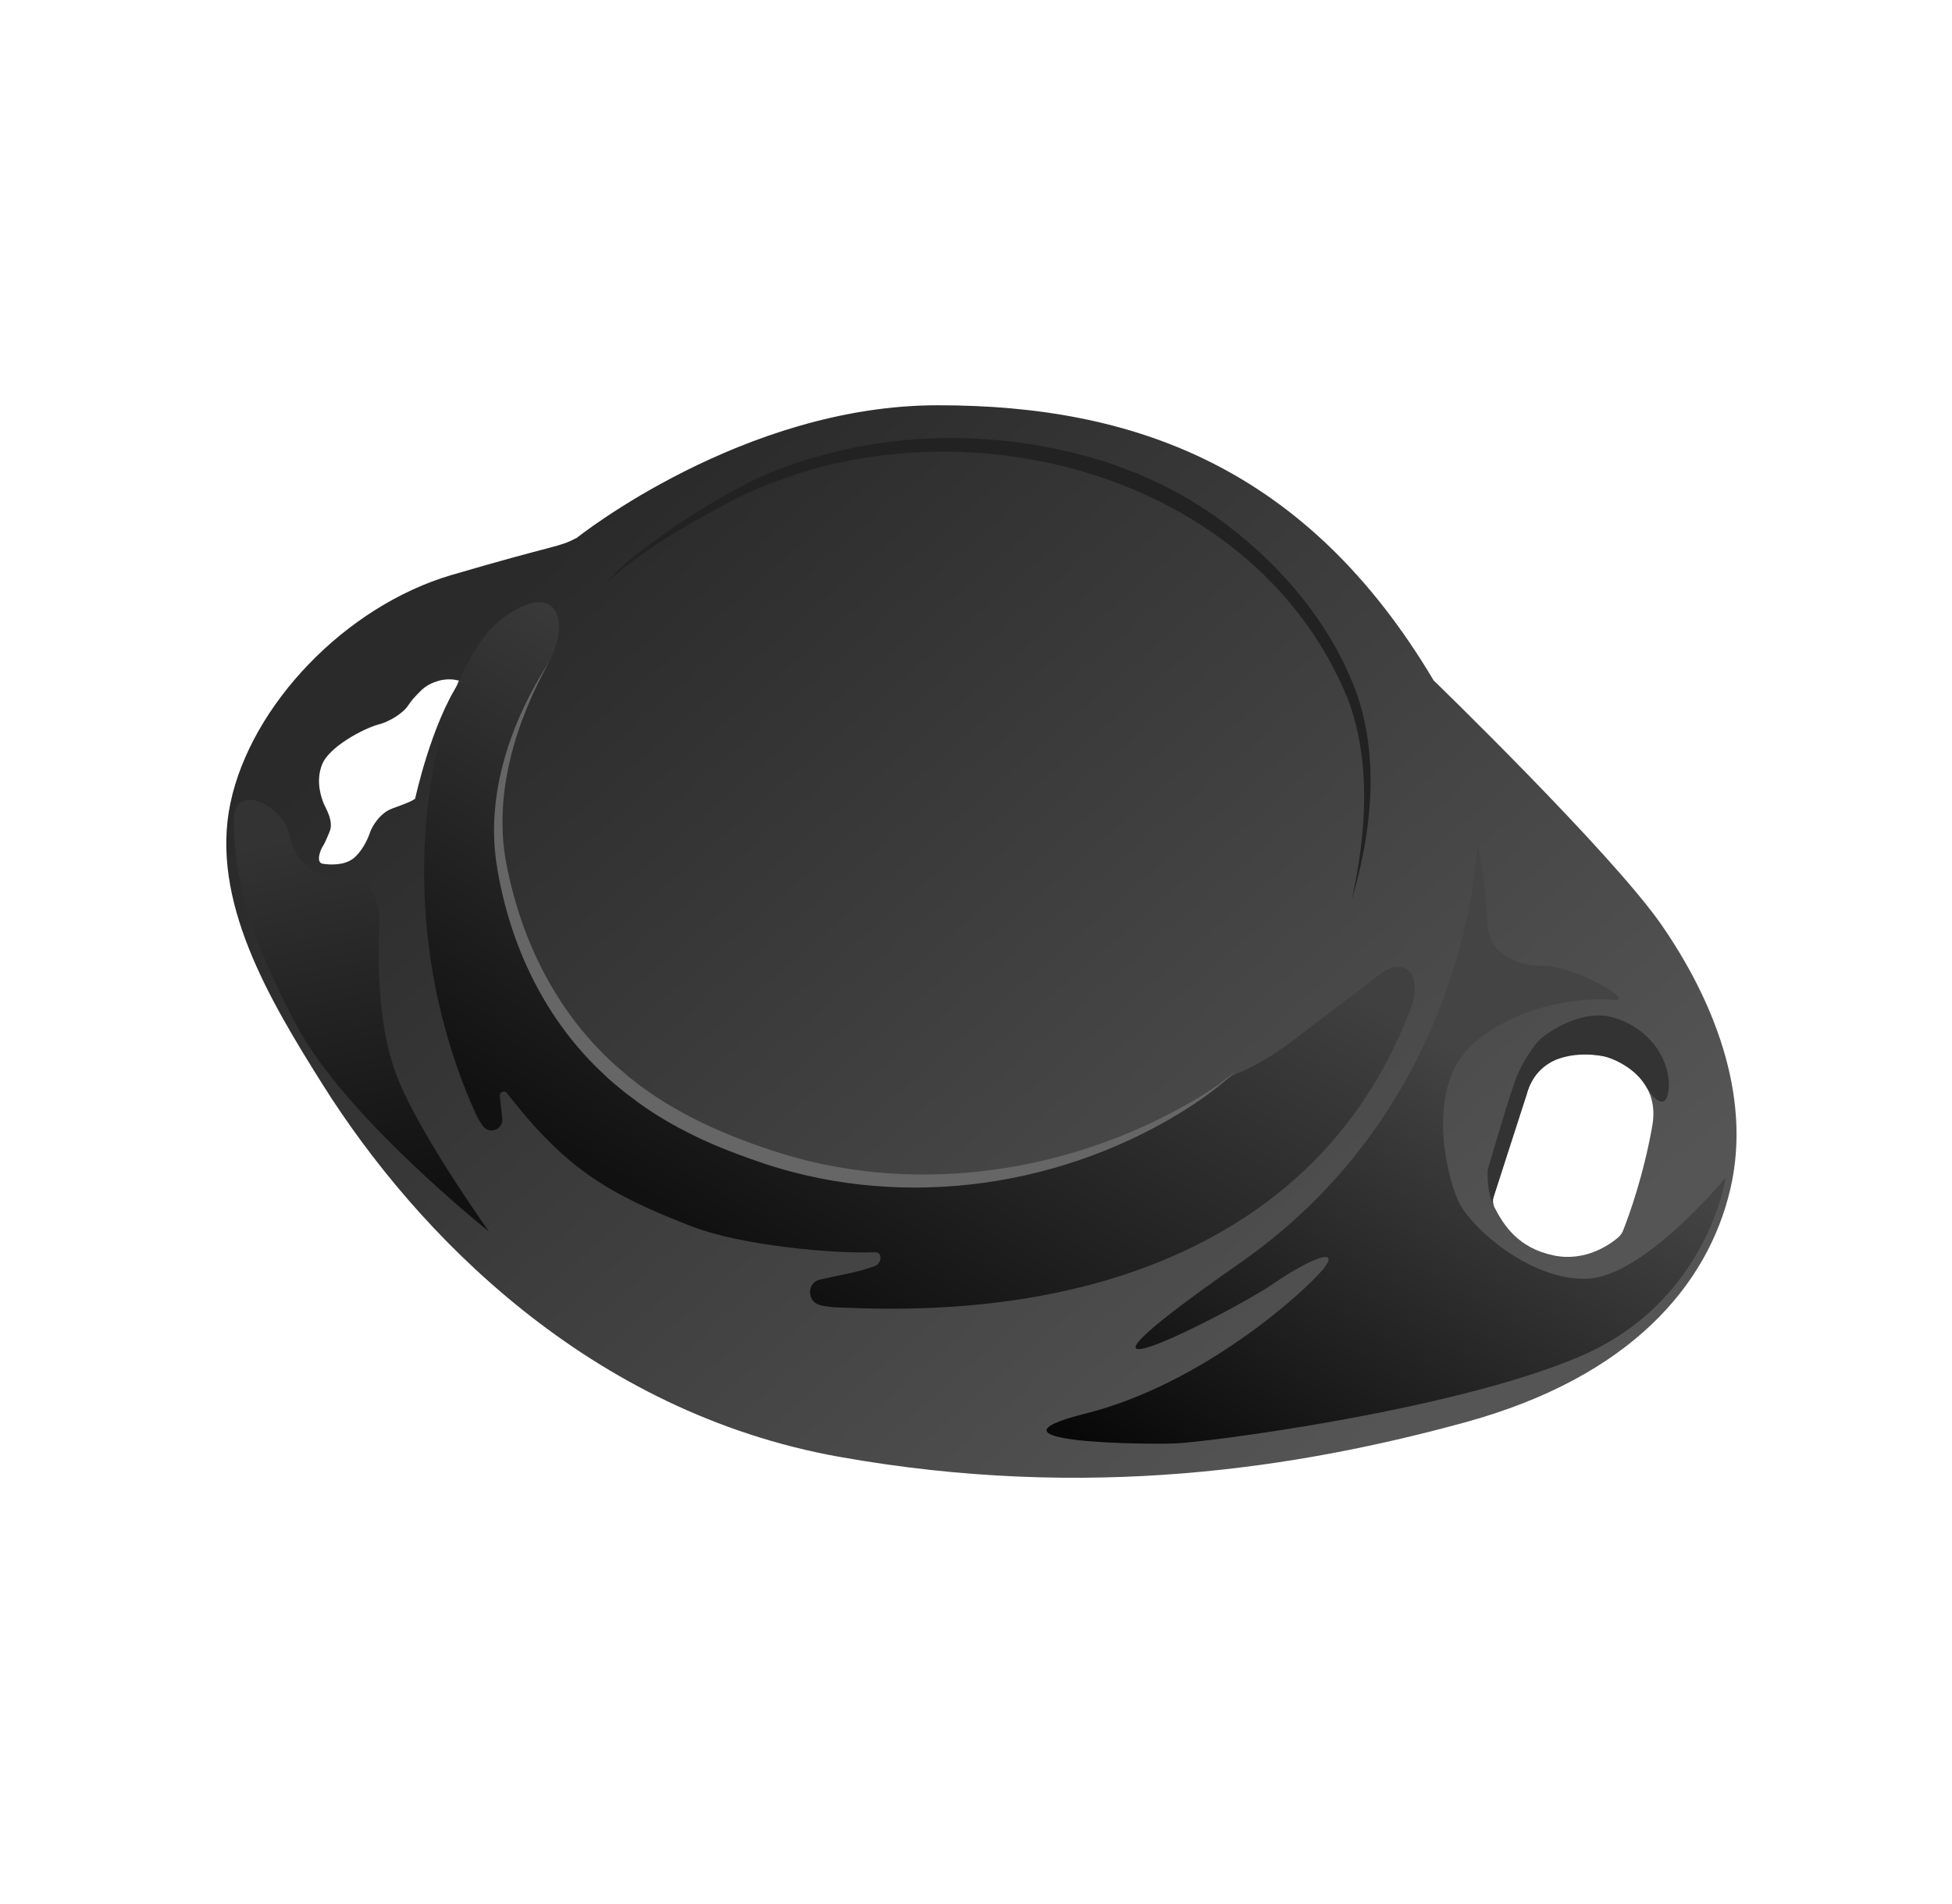 <?xml version="1.0" encoding="UTF-8"?><svg id="a" xmlns="http://www.w3.org/2000/svg" xmlns:xlink="http://www.w3.org/1999/xlink" viewBox="0 0 205 200"><defs><style>.f{fill:url(#e);}.g{fill:url(#d);}.h{fill:url(#c);}.i{fill:url(#b);}.j{fill:#666;}.k{fill:#333;}.l{fill:#222;}</style><linearGradient id="b" x1="136.65" y1="49.93" x2="70.23" y2="157.81" gradientTransform="translate(187.18 -15.48) rotate(170.54) scale(1 -1)" gradientUnits="userSpaceOnUse"><stop offset="0" stop-color="#2a2a2a"/><stop offset="1" stop-color="#555"/></linearGradient><linearGradient id="c" x1="134.99" y1="77.57" x2="98.71" y2="120.82" gradientTransform="translate(220.37 183.77) rotate(170.54)" gradientUnits="userSpaceOnUse"><stop offset="0" stop-color="#111"/><stop offset="1" stop-color="#404040"/></linearGradient><linearGradient id="d" x1="83.9" y1="36.13" x2="48.28" y2="78.58" gradientTransform="translate(220.37 183.77) rotate(170.54)" gradientUnits="userSpaceOnUse"><stop offset="0" stop-color="#080808"/><stop offset="1" stop-color="#444"/></linearGradient><linearGradient id="e" x1="166.93" y1="87.08" x2="168.84" y2="125.89" gradientTransform="translate(220.37 183.77) rotate(170.54)" gradientUnits="userSpaceOnUse"><stop offset="0" stop-color="#111"/><stop offset="1" stop-color="#333"/></linearGradient></defs><path class="i" d="M150.55,71.46s18.68,18.1,23.95,25.7c5.26,7.6,9.57,17.78,7.21,27.78-2.36,10.03-10.45,19.7-27.87,24.47-17.42,4.77-39.5,8.29-65.68,3.62-26.18-4.67-44.38-23.36-54.3-39.15-5.53-8.81-11.82-19.28-9.66-29.53s12.03-20.67,23.25-23.96c11.22-3.29,11.13-2.85,13.12-3.89,0,0,17.47-13.97,37.98-13.93,20.54,0,38.67,6.46,52.01,28.9Zm10.04,42.69c-.49,1.31-3.04,9.4-3.74,11.58-.1,.34-.07,.72,.08,1.05,.96,1.87,2.46,4.3,6.23,5.09,3.34,.7,5.93-1.15,6.81-1.91,.19-.19,.38-.42,.47-.66,.64-1.59,2.16-5.81,3.09-11.06,.99-5.68-4.92-7.27-4.92-7.27-5.4-1.07-7.43,1.63-8.01,3.17ZM48.3,71.53s-1-.38-2.26-.01c-1.26,.37-1.72,.9-2.27,1.47s-.67,.79-1.04,1.3c-.37,.48-1.56,1.45-3.05,1.83-1.48,.41-5.1,2.3-5.85,4.17s0,3.68,.17,4.13c.17,.42,1.08,1.82,.62,2.93-.46,1.11-.61,1.39-.76,1.61s-.76,1.64,.04,1.77,2.25,.17,3.17-.53c.91-.7,1.54-2,1.77-2.71,.24-.72,1.07-2.08,2.32-2.55,1.28-.47,2.1-.77,2.44-1.05,0,0,1.69-7.86,4.71-12.36Z"/><path class="l" d="M141.97,94.49c1.5-6.86,2.09-14.37-.41-21.05-10.2-25.03-44.04-32.71-66.5-19.87-3.14,1.68-6.21,3.55-9.08,5.7-.94,.74-1.88,1.47-2.67,2.38,1.5-1.86,3.44-3.38,5.36-4.79,2.9-2.13,5.97-4.06,9.17-5.75,3.19-1.76,6.71-2.89,10.24-3.74,9.15-2.17,18.9-1.7,27.88,1.1,.61,.16,1.96,.71,2.57,.93l.86,.31,.84,.38c2.5,1.07,4.96,2.46,7.18,3.99,6.69,4.72,12.38,11.22,15.15,18.98,2.32,6.96,1.43,14.56-.59,21.44h0Z"/><g><path class="h" d="M55.4,63.48c-1.64,.6-3.51,1.97-4.53,3.37-2.89,3.93-4.41,8.73-5.3,13.49-2.26,12.18-.77,25.02,4.25,36.34,.22,.54,.54,1.13,.91,1.62,.7,.91,2.15,.32,2.02-.82l-.26-2.34c-.04-.44,.5-.66,.75-.32,6.2,7.99,10.66,10.6,19.32,13.97,5.41,2.1,15.16,2.92,19.32,2.75,.83-.04,.74,1.17-.02,1.45-1.94,.71-3.65,.93-5.73,1.41-1.4,.33-1.42,2.3-.04,2.68,1.01,.28,2.2,.25,3.24,.3,12.95,.52,29.57-1.09,42.84-10.49,8.3-5.9,13.08-13.4,15.96-20.87,.66-1.66,.82-4.2-1.16-4.45-.59-.06-1.2,.14-2.35,1l-8.78,6.69c-1.83,1.4-3.79,2.63-5.9,3.5-1.15,.45-3.12,1.97-4.06,2.51-2.02,1.21-2.29,1.74-4.34,2.79-2.44,1.24-4.08,2-6.72,2.83-17.05,5.26-36.95,2.67-50.57-8.86-3.04-2.56-5.76-5.55-7.69-9-1.7-3.07-2.79-6.47-3.42-9.91-1.66-9.17,.08-15.39,4.52-23.58,1.97-3.65,1.14-7.28-2.26-6.04Z"/><path class="g" d="M156.26,97.46c.15,2.04,2.11,3.97,5.69,3.98,3.59,.05,10.06,3.87,7.47,3.59s-9.7,.2-14.71,4.61c-5.03,4.45-2.86,13.6-1.58,16.48,1.29,2.88,7.92,8.67,13.87,8.17,5.94-.51,14.23-10.59,14.23-10.59,0,0-1.86,13.01-15.25,18.76-13.39,5.74-39.53,9.07-42.58,9.16-3.07,.13-21.58-.08-9.36-3.15,12.19-3.06,22.73-12.59,24.78-14.99,2.05-2.4-.52-1.75-5.3,1.49s-27.52,14.61-3.26-2.33c24.26-16.94,24.88-43.96,24.88-43.96,.82,3.15,.96,6.74,1.11,8.78Z"/><path class="f" d="M30.38,87.64c-.47-2.79-5.99-5.93-5.84-1.19,.19,6.16,1.52,11.64,6.61,21.27,5.08,9.6,20.21,21.65,20.21,21.65,0,0-7.35-10.28-9.69-16.34-2.3-6.06-1.89-13.65-1.84-16.26,.05-2.62-1.31-4.55-2.58-4.44-4.1,.36-6.41-1.9-6.87-4.69Z"/></g><g><path class="k" d="M156.92,126.78c-.05-.09-.25-.51-.07-1.02l3.49-10.8s.33-1.67,1.75-2.84c.74-.61,1.44-.85,1.44-.85,2.52-.94,5.08-.27,5.08-.27,1.69,.49,3.4,1.63,4.26,3.13,.63,1.09,2.11,2.81,2.37,.28,.26-2.53-1.49-6.23-5.77-7.52-3.29-1-6.92,1.6-7.52,2.09-.77,.61-2.22,2.75-2.89,4.7-1,2.88-2.82,9.21-2.82,9.21,0,0-.15,2.38,.68,3.88Z"/><path class="k" d="M156.92,126.78s0,0,0,0t0,0Z"/></g><path class="j" d="M57.67,69.52c-3.52,6.33-5.85,13.84-4.52,21.06,1.59,8.41,5.5,16.2,12.05,21.82,4.57,4.01,10.23,6.61,15.95,8.47,13.99,4.63,29.62,2.64,42.48-4.3,2.16-1.17,4.26-2.48,6.16-4.06-1.78,1.71-3.83,3.15-5.93,4.44-13.35,8.12-30.19,10.19-44.95,4.81-4.14-1.44-8.16-3.28-11.74-5.85l-1.51-1.13c-.49-.4-1.71-1.39-2.14-1.84-6.32-5.81-10.07-13.8-11.37-22.19-1.14-7.45,1.53-15.02,5.52-21.23h0Z"/></svg>